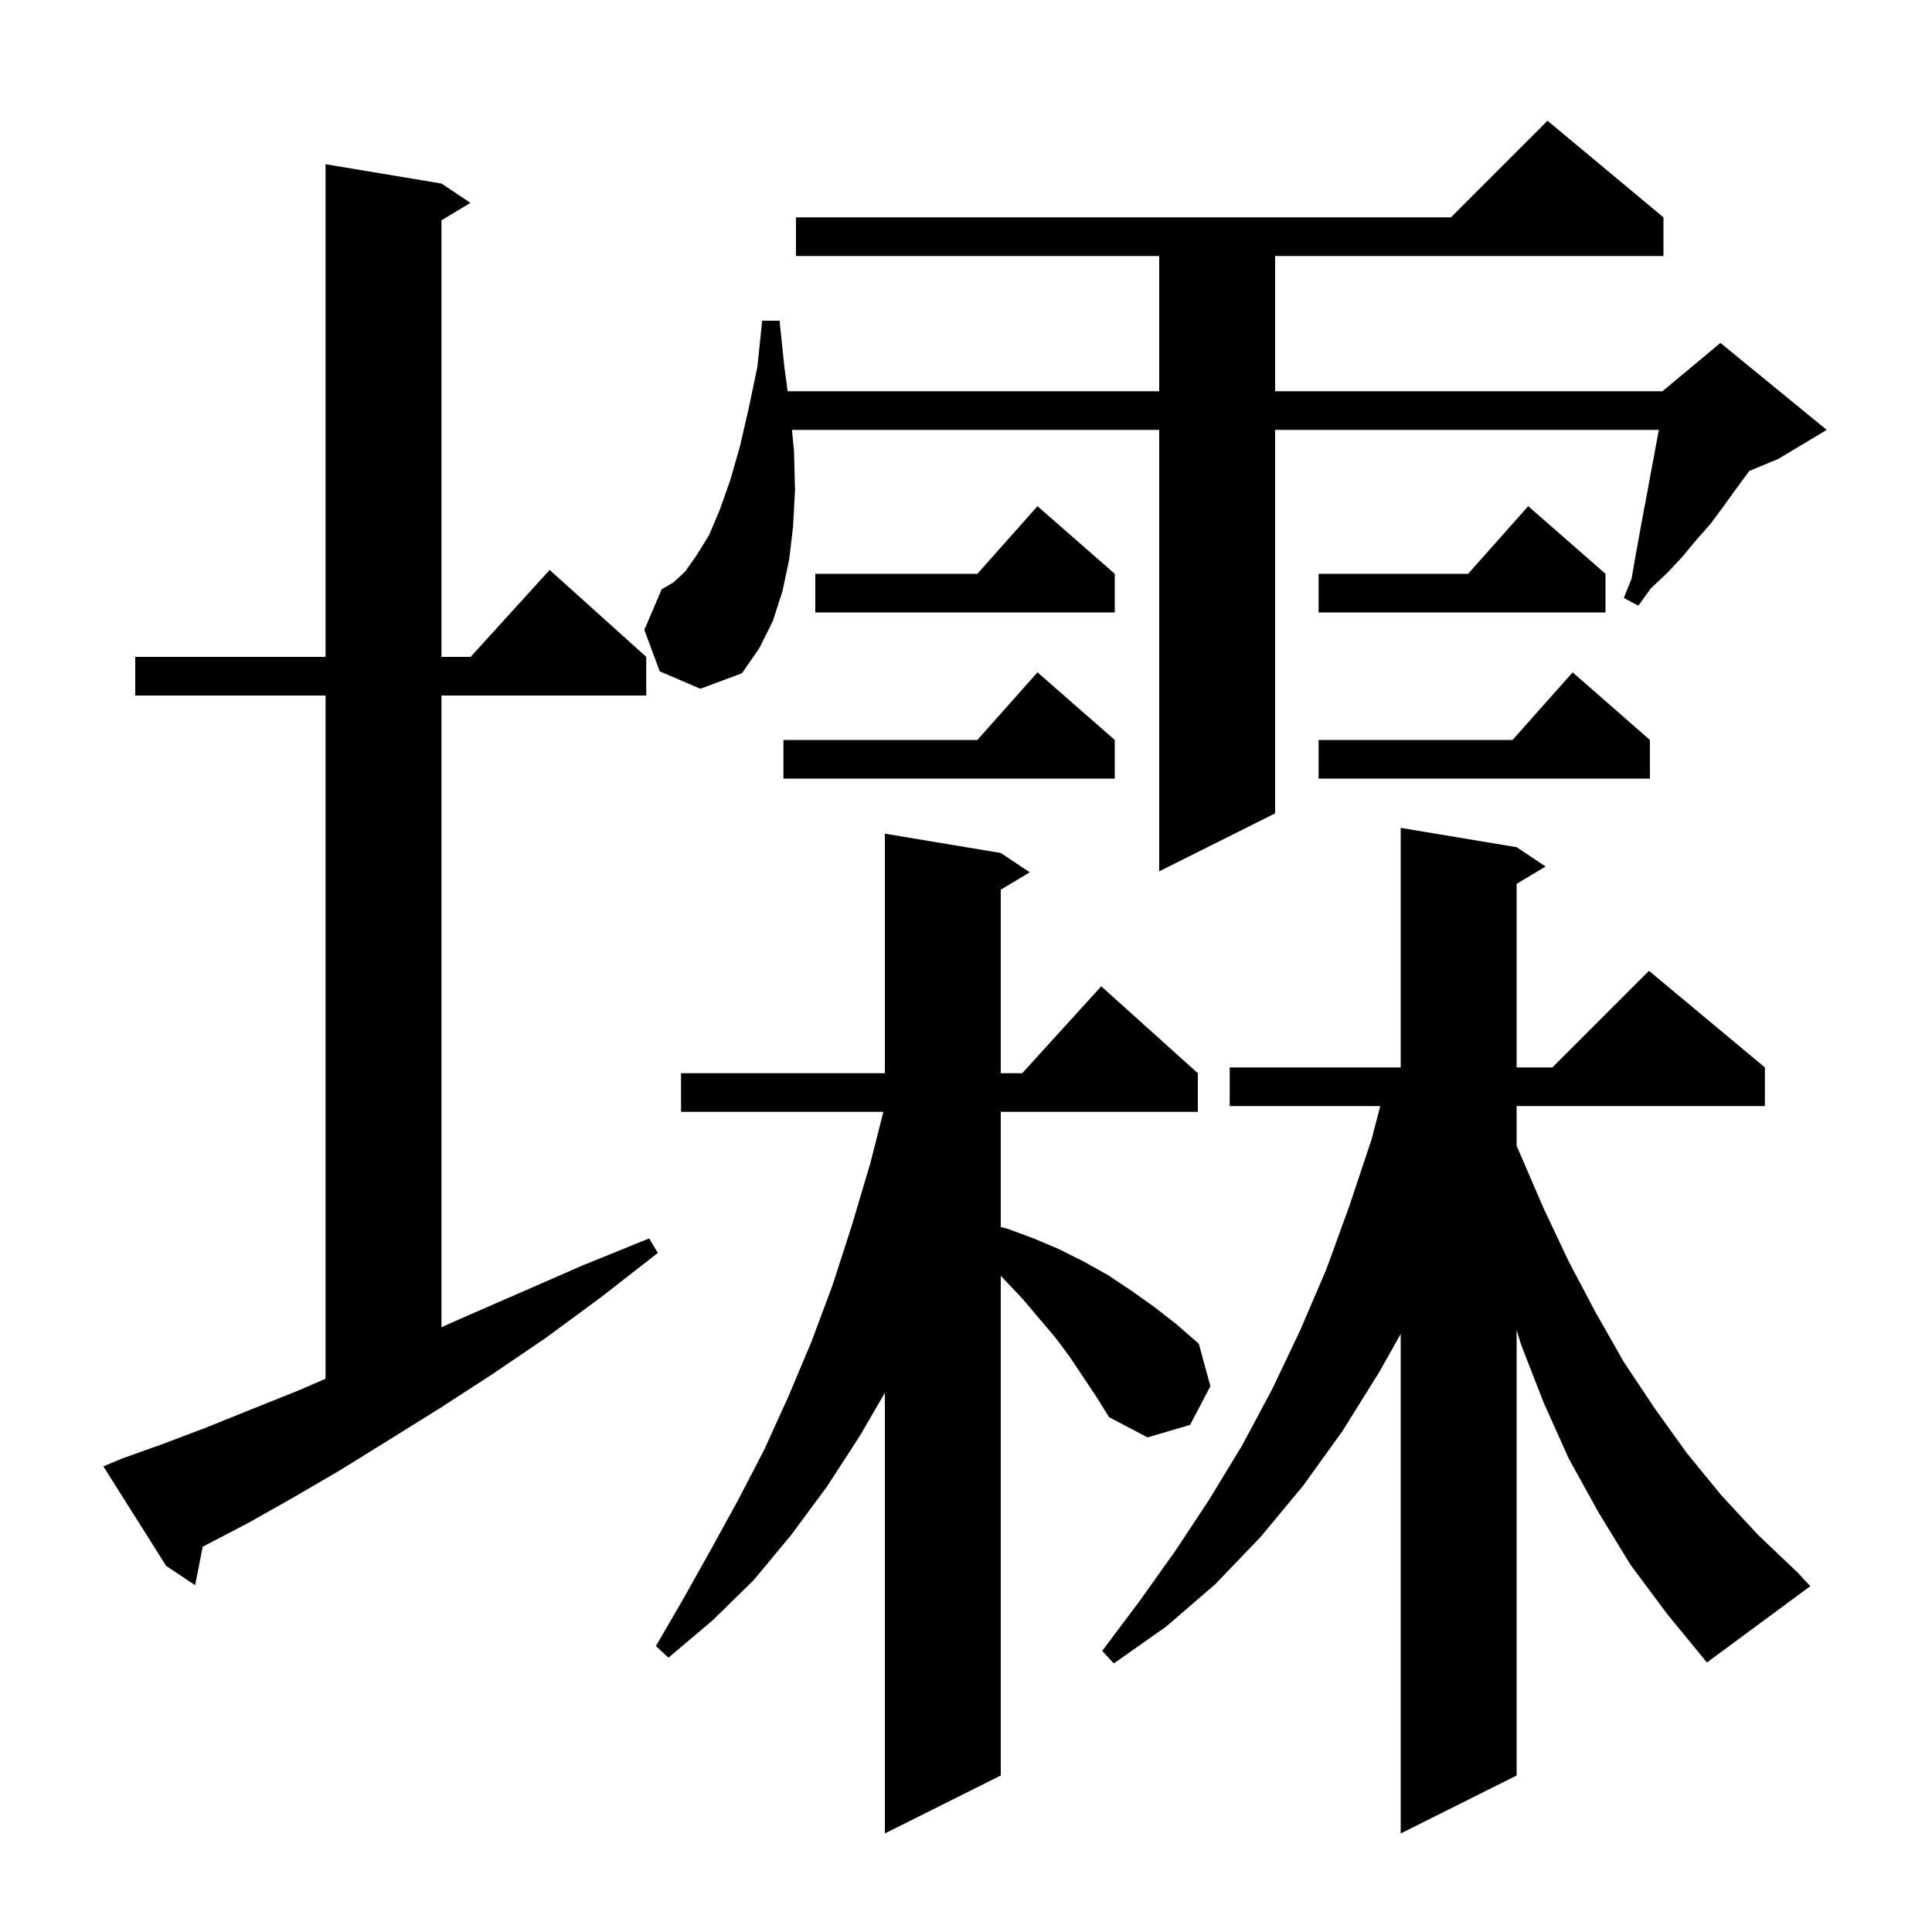<svg xmlns="http://www.w3.org/2000/svg" xmlns:xlink="http://www.w3.org/1999/xlink" version="1.1" baseProfile="full" viewBox="0 0 200 200" width="200" height="200"><g fill="currentColor"><path d="M 168.8 162.0 L 165.5 156.6 L 162.4 151.0 L 159.8 145.2 L 157.5 139.3 L 157.0 137.695 L 157.0 183.8 L 145.0 189.8 L 145.0 138.089 L 142.8 142.0 L 139.0 148.1 L 134.9 153.8 L 130.5 159.1 L 125.8 164.0 L 120.7 168.4 L 115.3 172.2 L 114.1 170.9 L 118.0 165.7 L 121.7 160.5 L 125.2 155.2 L 128.6 149.6 L 131.7 143.8 L 134.6 137.7 L 137.3 131.4 L 139.7 124.8 L 142.0 117.9 L 142.881 114.5 L 127.3 114.5 L 127.3 110.5 L 145.0 110.5 L 145.0 85.7 L 157.0 87.7 L 160.0 89.7 L 157.0 91.5 L 157.0 110.5 L 160.7 110.5 L 170.7 100.5 L 182.7 110.5 L 182.7 114.5 L 157.0 114.5 L 157.0 118.608 L 157.3 119.3 L 159.8 125.1 L 162.4 130.6 L 165.2 135.9 L 168.1 141.0 L 171.3 145.8 L 174.6 150.4 L 178.2 154.8 L 182.0 158.9 L 186.1 162.8 L 187.4 164.2 L 176.7 172.1 L 172.6 167.1 Z M 110.7 140.4 L 109.2 138.4 L 107.5 136.4 L 105.9 134.5 L 104.1 132.6 L 103.6 132.074 L 103.6 183.8 L 91.6 189.8 L 91.6 144.182 L 89.1 148.5 L 85.6 153.9 L 81.9 158.9 L 78.0 163.6 L 73.7 167.8 L 69.2 171.6 L 67.9 170.4 L 70.8 165.4 L 73.6 160.4 L 76.4 155.3 L 79.1 150.1 L 81.6 144.6 L 84.0 138.9 L 86.2 133.0 L 88.2 126.8 L 90.1 120.4 L 91.445 115.1 L 70.5 115.1 L 70.5 111.1 L 91.6 111.1 L 91.6 86.3 L 103.6 88.3 L 106.6 90.3 L 103.6 92.1 L 103.6 111.1 L 105.818 111.1 L 114.0 102.1 L 124.0 111.1 L 124.0 115.1 L 103.6 115.1 L 103.6 127.025 L 104.3 127.2 L 107.0 128.2 L 109.6 129.3 L 112.2 130.6 L 114.7 132.0 L 117.1 133.6 L 119.5 135.3 L 121.8 137.1 L 124.1 139.1 L 125.3 143.5 L 123.2 147.5 L 118.8 148.8 L 114.8 146.7 L 113.5 144.6 Z M 12.6 151.0 L 16.8 149.5 L 21.3 147.8 L 26.0 145.9 L 31.0 143.9 L 33.7 142.728 L 33.7 72.0 L 14.0 72.0 L 14.0 68.0 L 33.7 68.0 L 33.7 17.0 L 45.7 19.0 L 48.7 21.0 L 45.7 22.8 L 45.7 68.0 L 48.718 68.0 L 56.9 59.0 L 66.9 68.0 L 66.9 72.0 L 45.7 72.0 L 45.7 137.397 L 47.7 136.5 L 53.9 133.8 L 60.3 131.0 L 67.2 128.2 L 68.1 129.7 L 62.2 134.3 L 56.5 138.5 L 50.9 142.3 L 45.5 145.8 L 40.2 149.1 L 35.2 152.2 L 30.4 155.0 L 25.8 157.6 L 21.4 159.9 L 20.985 160.117 L 20.2 164.1 L 17.2 162.1 L 10.7 151.8 Z M 68.3 69.5 L 66.7 65.2 L 68.5 61.0 L 69.7 60.3 L 70.9 59.2 L 72.1 57.5 L 73.4 55.4 L 74.5 52.8 L 75.6 49.7 L 76.6 46.2 L 77.5 42.3 L 78.4 38.0 L 78.9 33.2 L 80.7 33.2 L 81.2 38.0 L 81.533 40.5 L 120.0 40.5 L 120.0 26.5 L 82.4 26.5 L 82.4 22.5 L 150.2 22.5 L 160.2 12.5 L 172.2 22.5 L 172.2 26.5 L 132.0 26.5 L 132.0 40.5 L 172.1 40.5 L 178.1 35.5 L 189.1 44.5 L 184.1 47.5 L 181.085 48.756 L 179.8 50.5 L 178.5 52.3 L 177.1 54.2 L 175.6 55.9 L 174.1 57.7 L 172.6 59.3 L 170.9 60.9 L 169.6 62.7 L 168.1 61.9 L 168.9 59.9 L 169.3 57.6 L 170.1 53.2 L 170.5 51.1 L 170.9 48.9 L 171.3 46.8 L 171.7 44.6 L 171.719 44.5 L 132.0 44.5 L 132.0 84.2 L 120.0 90.2 L 120.0 44.5 L 81.986 44.5 L 82.2 46.8 L 82.3 50.7 L 82.1 54.5 L 81.7 57.9 L 81.0 61.2 L 80.0 64.3 L 78.6 67.1 L 76.8 69.7 L 72.5 71.3 Z M 170.8 76.6 L 170.8 80.6 L 136.5 80.6 L 136.5 76.6 L 156.578 76.6 L 162.8 69.6 Z M 115.4 76.6 L 115.4 80.6 L 81.1 80.6 L 81.1 76.6 L 101.178 76.6 L 107.4 69.6 Z M 166.2 59.4 L 166.2 63.4 L 136.5 63.4 L 136.5 59.4 L 151.978 59.4 L 158.2 52.4 Z M 115.4 59.4 L 115.4 63.4 L 84.4 63.4 L 84.4 59.4 L 101.178 59.4 L 107.4 52.4 Z "/></g></svg>